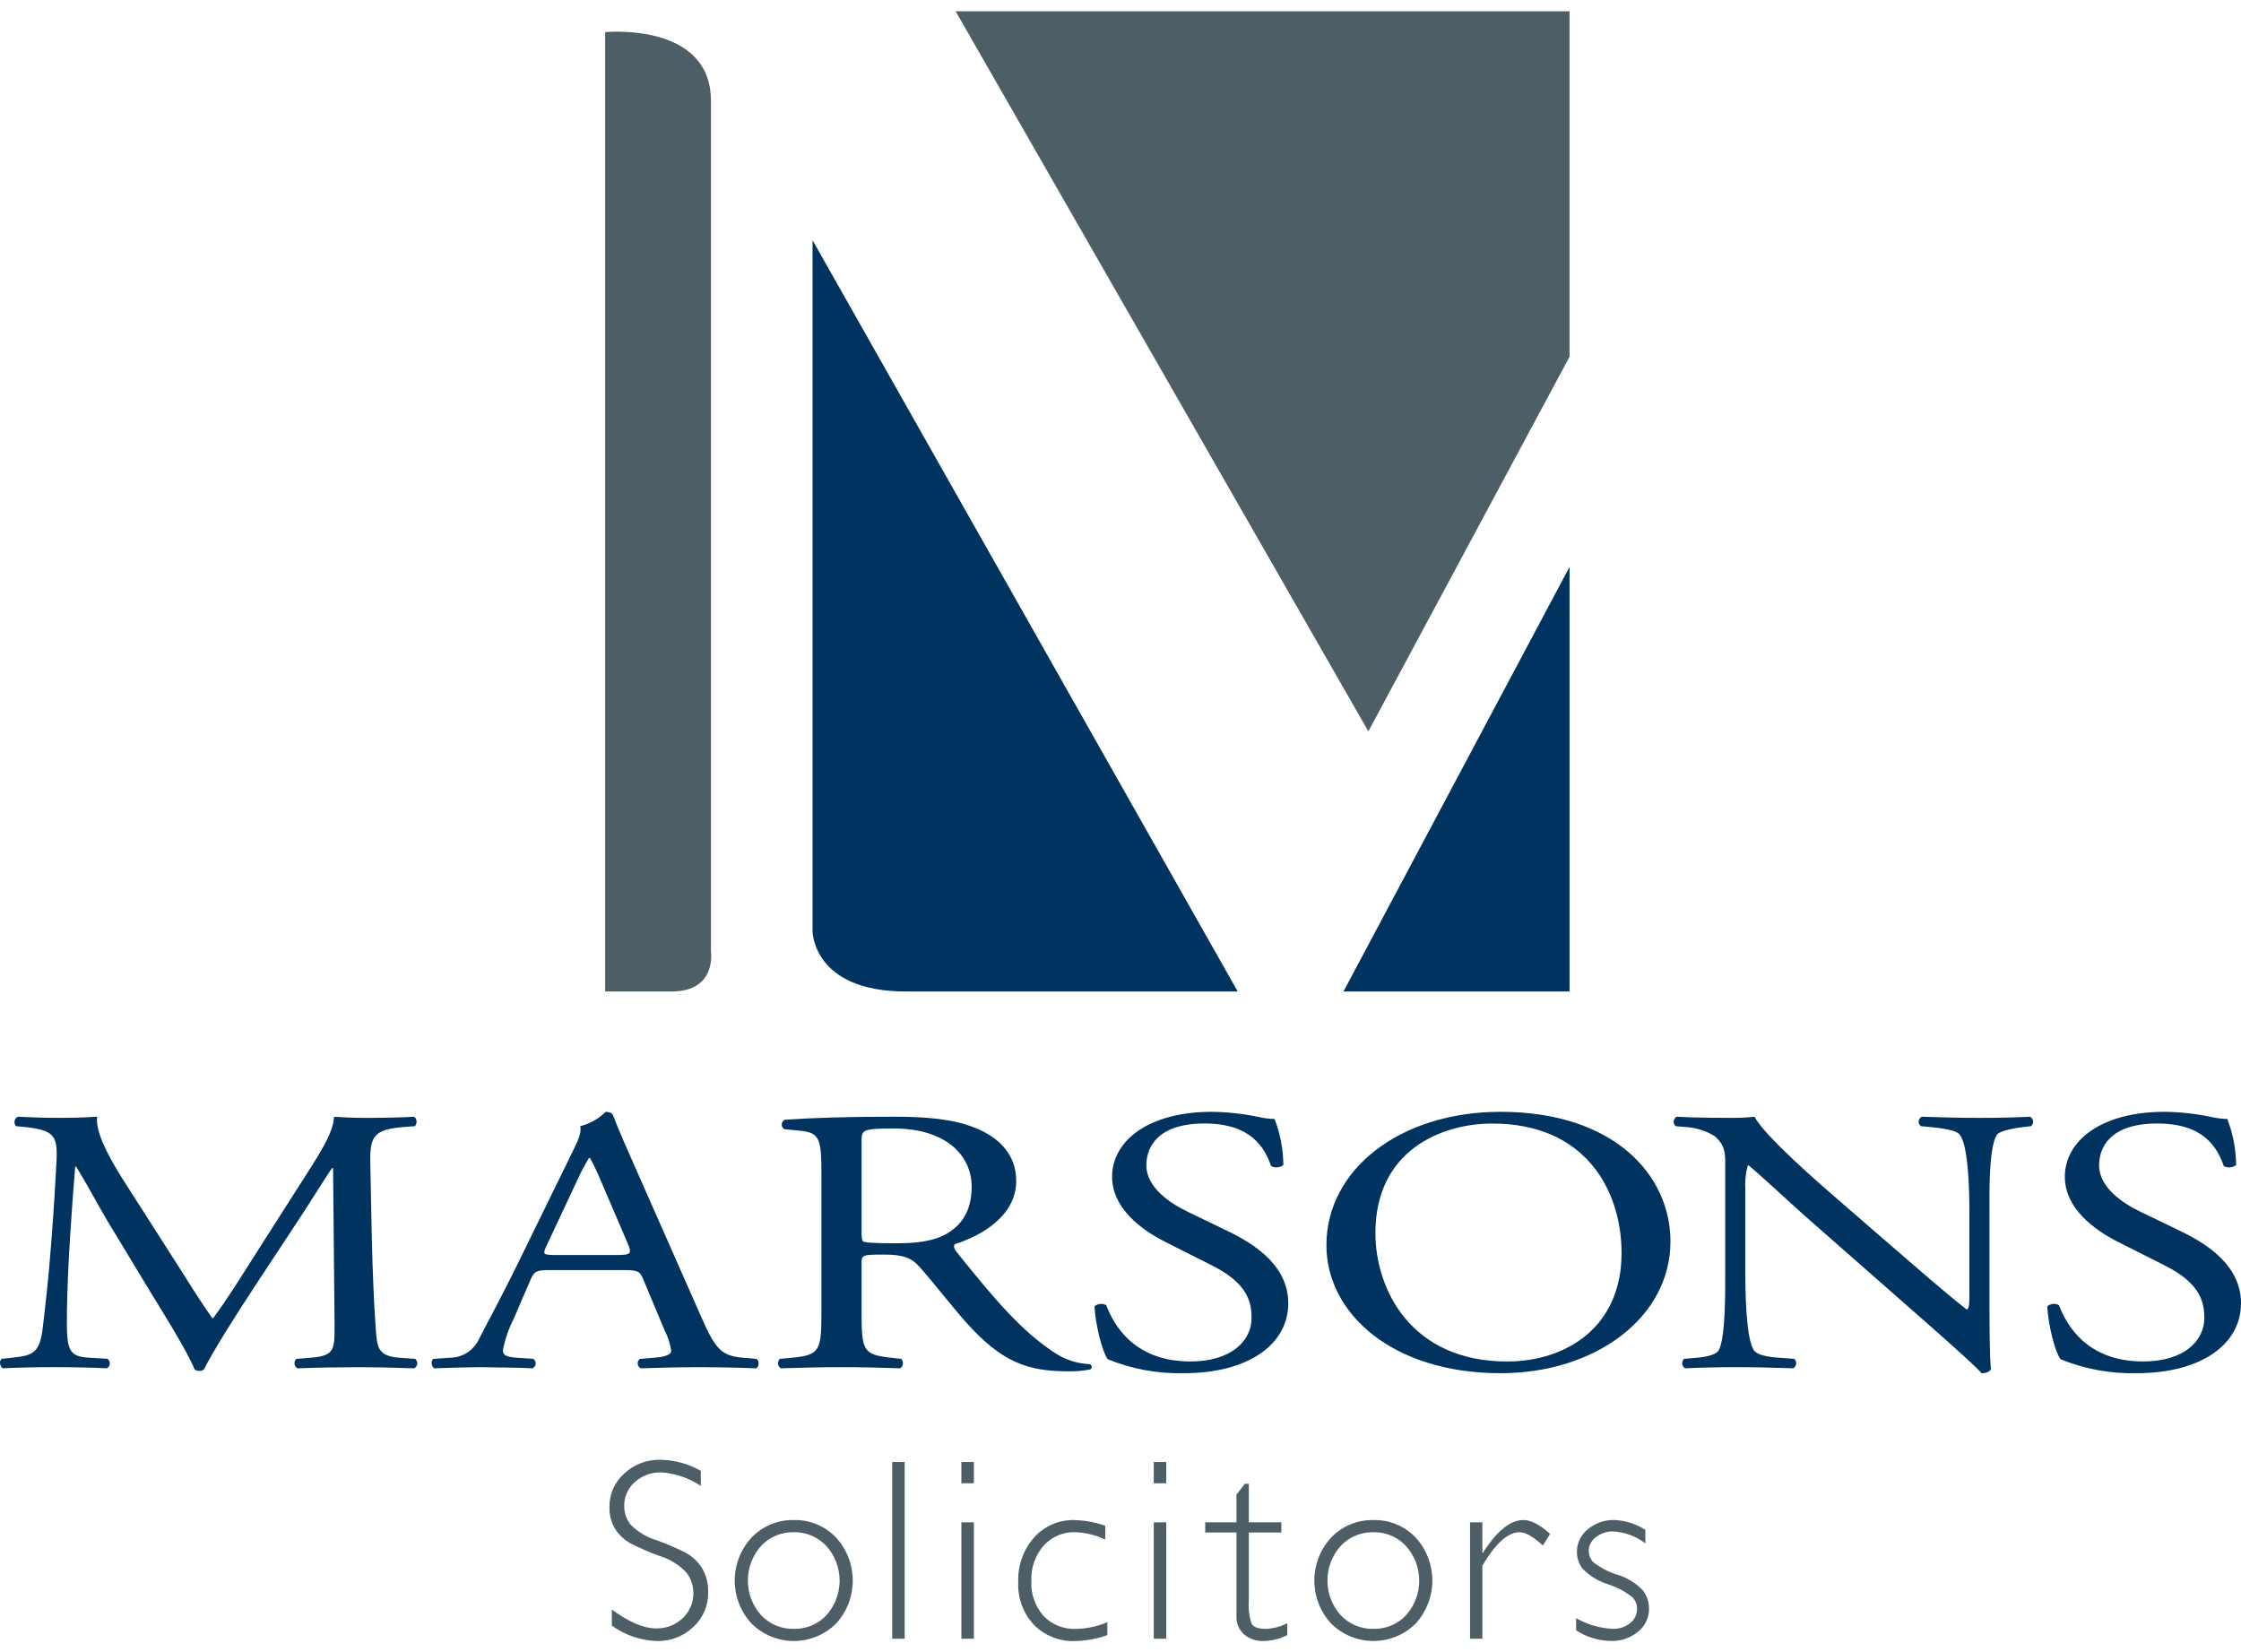 <svg width="99" height="73" viewBox="0 0 99 73" fill="none" xmlns="http://www.w3.org/2000/svg">
<path d="M7.884 55.945C8.381 56.729 8.856 57.496 9.375 58.231H9.419C10.003 57.446 10.543 56.579 11.083 55.727L13.115 52.541C14.088 51.022 14.715 50.104 14.758 49.337C15.493 49.387 15.947 49.387 16.379 49.387C16.92 49.387 17.633 49.37 18.303 49.337C18.333 49.362 18.357 49.393 18.374 49.428C18.391 49.464 18.401 49.502 18.403 49.541C18.405 49.58 18.399 49.619 18.386 49.655C18.372 49.692 18.352 49.726 18.325 49.754L17.871 49.787C16.509 49.888 16.336 50.204 16.358 51.373C16.401 53.141 16.422 56.228 16.595 58.631C16.66 59.466 16.639 59.916 17.655 59.983L18.347 60.033C18.377 60.06 18.4 60.094 18.415 60.133C18.429 60.171 18.435 60.212 18.431 60.252C18.426 60.293 18.413 60.332 18.391 60.367C18.369 60.401 18.339 60.429 18.303 60.45C17.417 60.417 16.531 60.4 15.753 60.4C14.996 60.4 14.023 60.417 13.137 60.45C13.102 60.429 13.072 60.401 13.05 60.366C13.028 60.332 13.015 60.293 13.01 60.252C13.006 60.212 13.011 60.171 13.026 60.133C13.04 60.095 13.064 60.06 13.094 60.033L13.72 59.983C14.78 59.899 14.78 59.632 14.78 58.565L14.715 51.606H14.672C14.52 51.79 13.699 53.124 13.267 53.775L11.343 56.694C10.37 58.163 9.397 59.731 9.008 60.498C8.978 60.523 8.944 60.542 8.907 60.553C8.87 60.565 8.831 60.569 8.792 60.565C8.722 60.566 8.653 60.542 8.598 60.498C8.23 59.614 7.193 57.979 6.696 57.161L4.747 53.941C4.293 53.174 3.839 52.305 3.364 51.538H3.321C3.234 52.573 3.169 53.541 3.105 54.507C3.04 55.525 2.954 57.01 2.954 58.428C2.954 59.663 3.083 59.93 3.926 59.98L4.748 60.03C4.782 60.054 4.809 60.087 4.827 60.124C4.845 60.162 4.853 60.203 4.851 60.245C4.849 60.287 4.836 60.327 4.815 60.362C4.793 60.398 4.762 60.427 4.726 60.448C3.991 60.414 3.148 60.398 2.326 60.398C1.635 60.398 0.856 60.414 0.122 60.448C-0.008 60.364 -0.051 60.114 0.078 60.03L0.554 59.98C1.462 59.88 1.764 59.78 1.894 58.612C2.024 57.511 2.132 56.593 2.261 54.941C2.37 53.556 2.456 52.138 2.499 51.22C2.543 50.168 2.37 49.918 1.051 49.785L0.705 49.752C0.678 49.721 0.658 49.684 0.648 49.644C0.637 49.604 0.636 49.562 0.644 49.521C0.653 49.481 0.67 49.443 0.696 49.41C0.721 49.378 0.754 49.352 0.791 49.334C1.439 49.368 1.959 49.384 2.499 49.384C2.996 49.384 3.58 49.384 4.293 49.334C4.207 49.984 4.747 51.02 5.417 52.087L7.884 55.945Z" fill="#00335F"/>
<path d="M28.42 56.527C28.269 56.16 28.182 56.11 27.534 56.11H24.27C23.729 56.11 23.6 56.16 23.449 56.512L22.692 58.264C22.469 58.701 22.309 59.167 22.216 59.649C22.216 59.849 22.325 59.949 22.843 59.983L23.557 60.033C23.593 60.056 23.623 60.089 23.642 60.129C23.661 60.168 23.669 60.212 23.664 60.255C23.66 60.298 23.643 60.34 23.617 60.374C23.59 60.408 23.554 60.435 23.514 60.45C22.951 60.417 22.281 60.417 21.265 60.4C20.552 60.4 19.774 60.433 19.19 60.45C19.06 60.383 19.017 60.116 19.147 60.033L19.86 59.983C20.131 59.985 20.398 59.909 20.628 59.764C20.857 59.619 21.041 59.411 21.157 59.165C21.546 58.398 22.152 57.313 23.06 55.444L25.265 50.939C25.567 50.338 25.696 50.021 25.632 49.754C26.056 49.646 26.444 49.427 26.757 49.12C26.886 49.12 27.038 49.153 27.081 49.27C27.362 50.005 27.708 50.772 28.032 51.506L30.994 58.214C31.62 59.649 31.901 59.9 32.831 59.983L33.415 60.033C33.566 60.117 33.523 60.384 33.415 60.45C32.528 60.417 31.772 60.4 30.799 60.4C29.761 60.4 28.94 60.434 28.313 60.45C28.274 60.433 28.241 60.406 28.215 60.372C28.19 60.337 28.175 60.297 28.171 60.254C28.166 60.212 28.173 60.169 28.191 60.13C28.208 60.092 28.235 60.058 28.27 60.033L28.897 59.983C29.351 59.95 29.653 59.85 29.653 59.683C29.61 59.374 29.515 59.075 29.372 58.799L28.42 56.527ZM24.14 55.043C23.967 55.427 23.988 55.445 24.594 55.445H27.253C27.879 55.445 27.922 55.378 27.728 54.927L26.561 52.207C26.416 51.847 26.25 51.496 26.063 51.156H26.02C25.827 51.473 25.654 51.802 25.502 52.14L24.14 55.043Z" fill="#00335F"/>
<path d="M36.288 51.905C36.288 50.32 36.223 50.036 35.337 49.953L34.645 49.886C34.61 49.863 34.581 49.831 34.561 49.794C34.541 49.756 34.532 49.714 34.535 49.671C34.537 49.629 34.55 49.587 34.574 49.552C34.597 49.516 34.629 49.488 34.667 49.469C35.878 49.385 37.369 49.335 39.488 49.335C40.828 49.335 42.104 49.419 43.098 49.836C44.136 50.253 44.893 51.004 44.893 52.172C44.893 53.758 43.271 54.625 42.19 54.959C42.082 55.059 42.19 55.226 42.298 55.359C44.028 57.512 45.174 58.847 46.644 59.798C47.092 60.082 47.606 60.243 48.136 60.266C48.161 60.271 48.184 60.285 48.2 60.305C48.217 60.324 48.228 60.349 48.23 60.374C48.233 60.4 48.227 60.426 48.214 60.449C48.201 60.471 48.181 60.489 48.157 60.499C47.844 60.562 47.525 60.59 47.206 60.583C45.369 60.583 44.266 60.165 42.731 58.479C42.169 57.861 41.283 56.711 40.613 55.96C40.289 55.593 39.943 55.426 39.078 55.426C38.105 55.426 38.061 55.442 38.061 55.793V57.896C38.061 59.648 38.104 59.848 39.358 59.982L39.812 60.032C39.84 60.06 39.861 60.095 39.874 60.133C39.887 60.17 39.892 60.211 39.888 60.25C39.884 60.29 39.871 60.329 39.85 60.363C39.83 60.397 39.802 60.427 39.769 60.449C38.796 60.416 38.061 60.399 37.196 60.399C36.288 60.399 35.51 60.416 34.494 60.449C34.46 60.427 34.432 60.398 34.411 60.364C34.39 60.329 34.377 60.291 34.373 60.251C34.369 60.211 34.374 60.17 34.387 60.132C34.401 60.094 34.422 60.06 34.451 60.032L34.991 59.982C36.245 59.865 36.288 59.648 36.288 57.896V51.905ZM38.061 54.291C38.061 54.592 38.061 54.775 38.126 54.842C38.191 54.892 38.515 54.926 39.617 54.926C40.396 54.926 41.217 54.859 41.844 54.493C42.428 54.142 42.925 53.558 42.925 52.424C42.925 51.105 41.866 49.854 39.466 49.854C38.126 49.854 38.061 49.921 38.061 50.388L38.061 54.291Z" fill="#00335F"/>
<path d="M52.307 60.665C51.152 60.695 50.004 60.484 48.934 60.047C48.675 59.68 48.394 58.495 48.351 57.711C48.422 57.651 48.51 57.614 48.602 57.605C48.695 57.596 48.788 57.615 48.869 57.66C49.194 58.512 50.08 60.147 52.588 60.147C54.404 60.147 55.29 59.229 55.29 58.229C55.29 57.495 55.095 56.678 53.517 55.893L51.464 54.858C50.383 54.308 49.129 53.357 49.129 51.988C49.129 50.403 50.729 49.118 53.539 49.118C54.214 49.127 54.888 49.199 55.549 49.335C55.797 49.394 56.051 49.428 56.306 49.435C56.557 50.084 56.689 50.774 56.695 51.471C56.618 51.527 56.527 51.562 56.432 51.571C56.337 51.58 56.241 51.562 56.155 51.521C55.874 50.72 55.29 49.634 53.215 49.634C51.096 49.634 50.642 50.719 50.642 51.486C50.642 52.455 51.68 53.157 52.48 53.539L54.209 54.374C55.571 55.024 56.911 55.993 56.911 57.578C56.911 59.413 55.117 60.665 52.307 60.665" fill="#00335F"/>
<path d="M58.597 55.009C58.597 51.671 61.84 49.118 66.293 49.118C71.286 49.118 73.795 51.905 73.795 54.842C73.795 58.213 70.466 60.666 66.293 60.666C61.494 60.666 58.597 58.013 58.597 55.009M71.635 55.359C71.635 52.607 70.056 49.636 65.927 49.636C63.679 49.636 60.761 50.821 60.761 54.475C60.761 56.944 62.317 60.148 66.576 60.148C69.17 60.148 71.635 58.647 71.635 55.359" fill="#00335F"/>
<path d="M87.889 57.562C87.889 58.062 87.889 60.048 87.954 60.483C87.911 60.583 87.781 60.666 87.543 60.666C87.284 60.382 86.657 59.798 84.776 58.146L79.761 53.741C79.177 53.224 77.707 51.855 77.253 51.488H77.21C77.114 51.841 77.078 52.208 77.102 52.573V56.211C77.102 56.995 77.124 59.164 77.491 59.665C77.621 59.849 78.053 59.949 78.594 59.982L79.264 60.032C79.294 60.059 79.318 60.093 79.332 60.132C79.347 60.17 79.353 60.211 79.348 60.252C79.344 60.292 79.33 60.331 79.308 60.366C79.286 60.4 79.256 60.429 79.221 60.449C78.248 60.416 77.491 60.399 76.692 60.399C75.784 60.399 75.2 60.416 74.442 60.449C74.407 60.428 74.377 60.4 74.355 60.365C74.333 60.331 74.319 60.292 74.315 60.252C74.311 60.211 74.316 60.17 74.331 60.132C74.345 60.094 74.368 60.059 74.398 60.032L74.982 59.982C75.479 59.932 75.825 59.832 75.933 59.648C76.236 59.047 76.215 57.012 76.215 56.211V51.388C76.215 50.921 76.193 50.57 75.739 50.187C75.334 49.941 74.872 49.803 74.398 49.786L74.031 49.753C73.999 49.727 73.973 49.693 73.957 49.655C73.941 49.616 73.935 49.574 73.939 49.533C73.943 49.491 73.958 49.451 73.981 49.417C74.005 49.382 74.037 49.355 74.074 49.336C74.982 49.386 76.128 49.386 76.517 49.386C76.849 49.388 77.181 49.371 77.511 49.336C77.943 50.187 80.495 52.39 81.208 53.007L83.304 54.825C84.796 56.11 85.855 57.045 86.871 57.846H86.914C87.001 57.762 87.001 57.495 87.001 57.145V53.574C87.001 52.79 86.979 50.62 86.569 50.12C86.439 49.97 86.094 49.87 85.229 49.786L84.861 49.753C84.826 49.728 84.799 49.695 84.781 49.656C84.763 49.617 84.756 49.574 84.76 49.531C84.765 49.489 84.781 49.448 84.806 49.414C84.831 49.379 84.865 49.352 84.904 49.336C85.899 49.369 86.634 49.386 87.455 49.386C88.385 49.386 88.947 49.369 89.682 49.336C89.719 49.355 89.751 49.382 89.774 49.417C89.798 49.451 89.812 49.491 89.817 49.532C89.821 49.574 89.815 49.616 89.799 49.654C89.783 49.693 89.758 49.727 89.725 49.753L89.422 49.786C88.731 49.869 88.299 50.003 88.212 50.136C87.844 50.737 87.888 52.806 87.888 53.574L87.889 57.562Z" fill="#00335F"/>
<path d="M94.396 60.665C93.241 60.695 92.093 60.484 91.023 60.047C90.764 59.68 90.483 58.495 90.44 57.711C90.511 57.651 90.599 57.614 90.691 57.605C90.784 57.596 90.877 57.615 90.958 57.66C91.283 58.512 92.169 60.147 94.677 60.147C96.493 60.147 97.379 59.229 97.379 58.229C97.379 57.495 97.184 56.678 95.606 55.893L93.552 54.858C92.472 54.308 91.218 53.357 91.218 51.988C91.218 50.403 92.817 49.118 95.628 49.118C96.303 49.127 96.977 49.199 97.638 49.335C97.886 49.394 98.14 49.428 98.395 49.435C98.646 50.084 98.778 50.774 98.784 51.471C98.707 51.528 98.616 51.562 98.521 51.571C98.425 51.58 98.329 51.562 98.243 51.521C97.962 50.72 97.379 49.634 95.303 49.634C93.185 49.634 92.731 50.719 92.731 51.486C92.731 52.455 93.769 53.157 94.568 53.539L96.298 54.374C97.66 55.024 99 55.993 99 57.578C99 59.413 97.206 60.665 94.395 60.665" fill="#00335F"/>
<path d="M30.96 64.98V65.645C30.441 65.297 29.84 65.091 29.217 65.047C28.787 65.034 28.368 65.187 28.046 65.475C27.895 65.606 27.775 65.769 27.694 65.952C27.613 66.135 27.572 66.333 27.576 66.533C27.573 66.829 27.671 67.117 27.853 67.35C28.175 67.678 28.576 67.919 29.017 68.048C29.459 68.207 29.891 68.393 30.309 68.607C30.589 68.764 30.826 68.987 31 69.257C31.202 69.587 31.301 69.97 31.284 70.358C31.289 70.643 31.233 70.927 31.119 71.189C31.006 71.451 30.838 71.686 30.627 71.878C30.195 72.289 29.619 72.512 29.024 72.498C28.307 72.475 27.613 72.238 27.03 71.818V71.108C27.784 71.663 28.437 71.94 28.991 71.94C29.423 71.951 29.843 71.789 30.157 71.49C30.427 71.237 30.594 70.893 30.627 70.525C30.661 70.156 30.558 69.787 30.338 69.49C30.012 69.138 29.599 68.88 29.141 68.742C28.701 68.582 28.27 68.395 27.852 68.183C27.588 68.036 27.363 67.828 27.194 67.576C27.003 67.274 26.909 66.92 26.924 66.562C26.921 66.285 26.979 66.01 27.092 65.757C27.206 65.504 27.373 65.278 27.581 65.096C28.01 64.696 28.577 64.479 29.163 64.49C29.795 64.498 30.414 64.667 30.962 64.982" fill="#4E5E66"/>
<path d="M35.07 67.154C35.416 67.145 35.76 67.209 36.08 67.341C36.4 67.472 36.688 67.67 36.928 67.92C37.406 68.439 37.672 69.12 37.672 69.827C37.672 70.534 37.406 71.215 36.928 71.734C36.431 72.223 35.763 72.497 35.068 72.497C34.372 72.497 33.704 72.223 33.207 71.734C32.726 71.217 32.458 70.535 32.458 69.827C32.458 69.119 32.726 68.438 33.207 67.92C33.448 67.67 33.738 67.473 34.059 67.341C34.38 67.209 34.724 67.145 35.07 67.154ZM35.07 71.96C35.34 71.967 35.608 71.916 35.856 71.812C36.105 71.707 36.328 71.551 36.513 71.354C36.886 70.935 37.093 70.392 37.092 69.829C37.092 69.267 36.884 68.724 36.51 68.305C36.327 68.106 36.104 67.949 35.856 67.843C35.608 67.737 35.34 67.685 35.07 67.69C34.8 67.684 34.53 67.735 34.28 67.84C34.03 67.945 33.805 68.102 33.62 68.3C33.245 68.719 33.038 69.263 33.038 69.827C33.038 70.391 33.245 70.934 33.62 71.354C33.806 71.552 34.031 71.708 34.281 71.812C34.531 71.916 34.8 71.967 35.07 71.96Z" fill="#4E5E66"/>
<path d="M39.966 64.589H39.415V72.397H39.966V64.589Z" fill="#4E5E66"/>
<path d="M43.023 65.528H42.471V64.589H43.023V65.528ZM43.023 72.397H42.471V67.255H43.023V72.397Z" fill="#4E5E66"/>
<path d="M48.826 67.406V68.015C48.409 67.816 47.956 67.706 47.494 67.691C47.232 67.682 46.972 67.731 46.731 67.834C46.489 67.938 46.274 68.093 46.099 68.289C45.729 68.719 45.537 69.275 45.562 69.842C45.532 70.409 45.725 70.964 46.099 71.389C46.285 71.581 46.509 71.732 46.758 71.831C47.006 71.929 47.272 71.974 47.539 71.961C48.014 71.954 48.483 71.853 48.92 71.665V72.236C48.462 72.401 47.981 72.489 47.494 72.498C47.158 72.512 46.823 72.456 46.51 72.332C46.197 72.209 45.913 72.022 45.676 71.783C45.441 71.532 45.259 71.237 45.14 70.914C45.021 70.592 44.968 70.248 44.983 69.905C44.953 69.179 45.203 68.469 45.682 67.924C45.906 67.673 46.181 67.475 46.49 67.342C46.798 67.209 47.131 67.145 47.467 67.155C47.93 67.167 48.389 67.252 48.826 67.406" fill="#4E5E66"/>
<path d="M51.52 65.528H50.969V64.589H51.52V65.528ZM51.52 72.397H50.969V67.255H51.52V72.397Z" fill="#4E5E66"/>
<path d="M55.169 65.55V67.255H56.606V67.702H55.169V70.759C55.145 71.087 55.185 71.417 55.289 71.729C55.368 71.883 55.583 71.961 55.932 71.961C56.258 71.946 56.577 71.86 56.868 71.709V72.235C56.539 72.403 56.177 72.492 55.809 72.498C55.501 72.508 55.2 72.405 54.962 72.207C54.849 72.107 54.76 71.983 54.701 71.844C54.642 71.705 54.616 71.554 54.623 71.403V67.702H53.242V67.255H54.623V66.031L54.997 65.55H55.169Z" fill="#4E5E66"/>
<path d="M60.675 67.154C61.021 67.145 61.364 67.209 61.684 67.341C62.004 67.472 62.293 67.67 62.533 67.92C63.011 68.439 63.276 69.12 63.276 69.827C63.276 70.534 63.011 71.215 62.533 71.734C62.036 72.223 61.368 72.497 60.672 72.497C59.977 72.497 59.309 72.223 58.812 71.734C58.331 71.217 58.063 70.535 58.063 69.827C58.063 69.119 58.331 68.438 58.812 67.92C59.053 67.67 59.343 67.473 59.664 67.341C59.984 67.209 60.329 67.145 60.675 67.154ZM60.675 71.96C60.945 71.967 61.212 71.916 61.461 71.812C61.71 71.707 61.933 71.551 62.118 71.354C62.491 70.935 62.698 70.392 62.697 69.829C62.697 69.266 62.489 68.724 62.115 68.305C61.932 68.106 61.709 67.949 61.461 67.843C61.213 67.737 60.945 67.685 60.675 67.69C60.404 67.684 60.135 67.735 59.885 67.84C59.635 67.945 59.41 68.102 59.224 68.3C58.849 68.719 58.642 69.263 58.642 69.827C58.642 70.391 58.849 70.934 59.224 71.354C59.41 71.552 59.635 71.708 59.885 71.812C60.135 71.917 60.404 71.967 60.675 71.96Z" fill="#4E5E66"/>
<path d="M68.478 67.763L68.16 68.277C67.733 67.886 67.39 67.69 67.13 67.69C66.617 67.69 66.07 68.182 65.487 69.165V72.396H64.941V67.255H65.486V68.607H65.508C66.121 67.638 66.718 67.153 67.301 67.153C67.635 67.153 68.027 67.357 68.476 67.763" fill="#4E5E66"/>
<path d="M72.687 67.59V68.182C72.281 67.873 71.793 67.69 71.284 67.656C71.003 67.647 70.727 67.736 70.504 67.907C70.406 67.978 70.326 68.07 70.27 68.178C70.215 68.285 70.186 68.405 70.186 68.526C70.188 68.705 70.257 68.877 70.379 69.008C70.696 69.259 71.057 69.448 71.443 69.565C71.877 69.695 72.269 69.936 72.581 70.265C72.757 70.499 72.85 70.784 72.849 71.076C72.85 71.27 72.807 71.462 72.723 71.636C72.639 71.811 72.516 71.965 72.364 72.085C72.028 72.363 71.602 72.509 71.167 72.495C70.621 72.486 70.088 72.324 69.629 72.026V71.489C70.122 71.771 70.673 71.931 71.239 71.959C71.52 71.97 71.795 71.881 72.016 71.707C72.113 71.631 72.19 71.533 72.243 71.422C72.296 71.31 72.322 71.188 72.319 71.065C72.317 70.881 72.247 70.704 72.121 70.57C71.804 70.314 71.441 70.119 71.052 69.997C70.625 69.864 70.237 69.629 69.921 69.312C69.753 69.098 69.662 68.833 69.663 68.56C69.662 68.368 69.705 68.178 69.789 68.005C69.872 67.832 69.994 67.681 70.144 67.562C70.472 67.287 70.888 67.14 71.316 67.152C71.803 67.172 72.276 67.323 72.686 67.588" fill="#4E5E66"/>
<path d="M29.666 43.802H26.734V1.419C26.734 1.419 31.407 0.96 31.407 4.453V42.039C31.407 42.039 31.681 43.802 29.666 43.802Z" fill="#4E5E66"/>
<path d="M35.896 10.613V41.136C35.896 41.136 35.896 43.802 40.019 43.802H54.678L35.896 10.613Z" fill="#00335F"/>
<path d="M42.218 0.5H69.337V15.762L60.45 32.31L42.218 0.5Z" fill="#4E5E66"/>
<path d="M69.337 25.047V43.802H59.351L69.337 25.047Z" fill="#00335F"/>
</svg>
